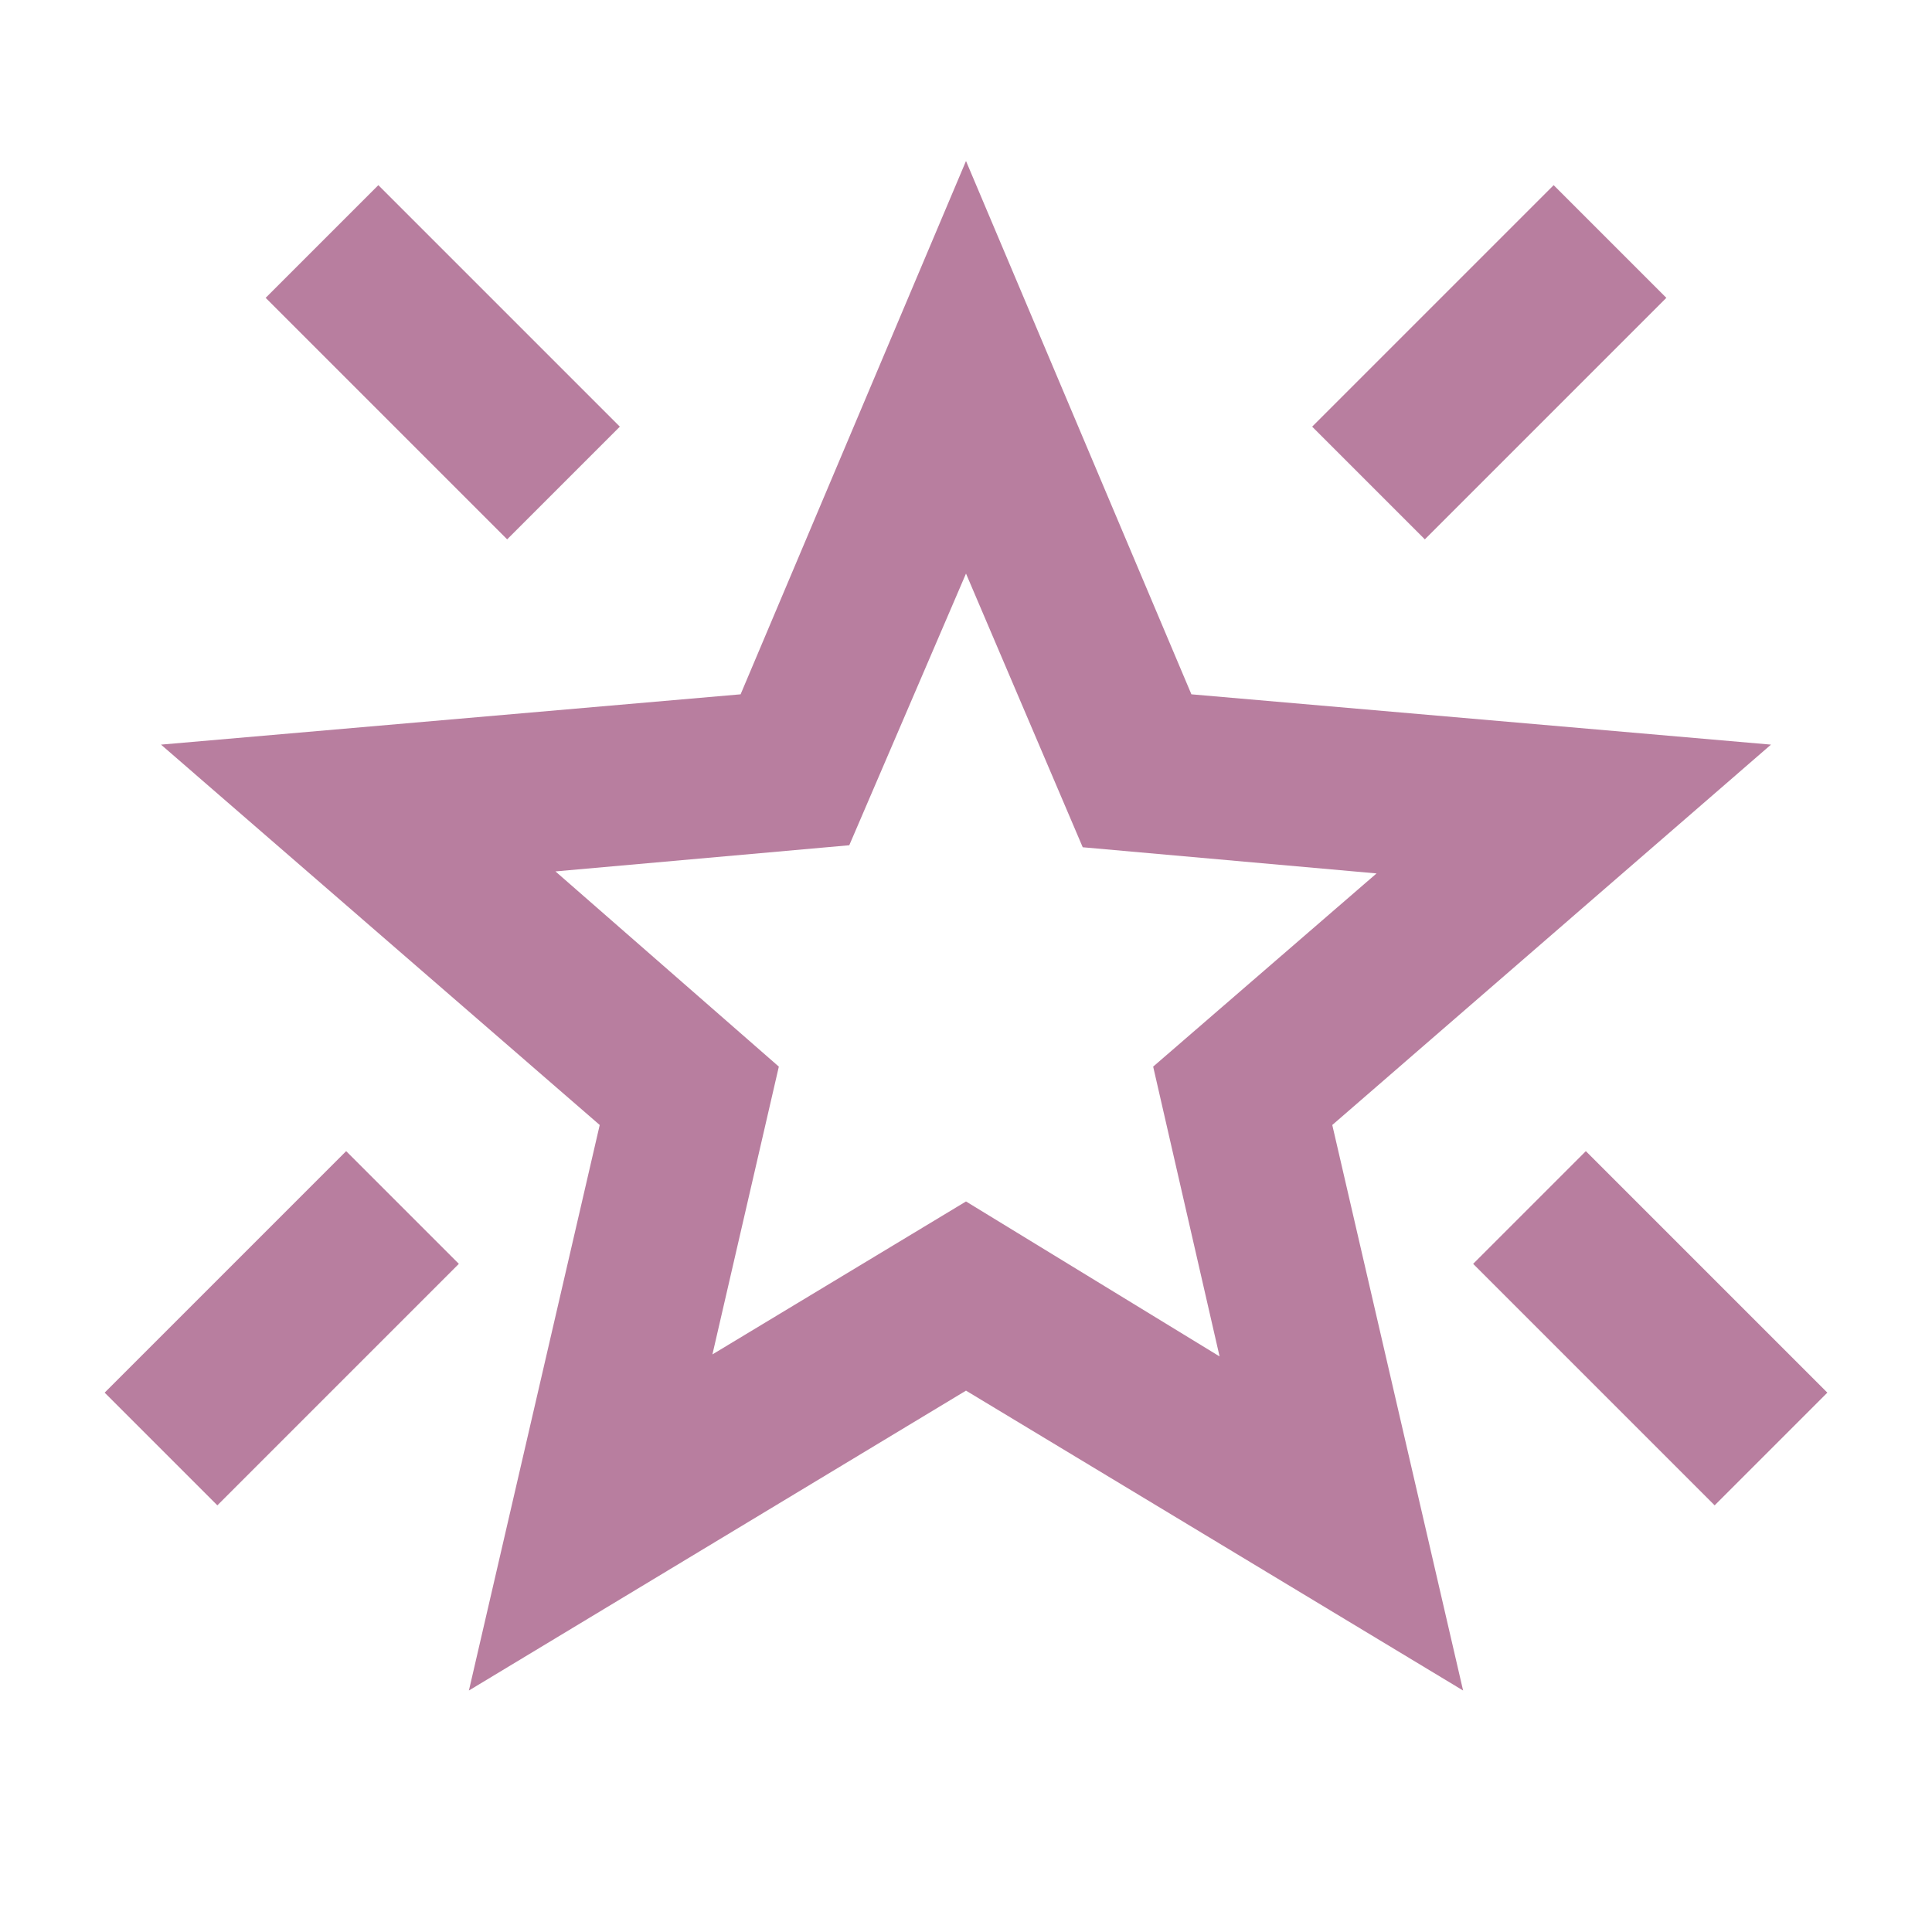 <svg xmlns="http://www.w3.org/2000/svg" height="24px" viewBox="0 -960 960 960" width="24px" fill="#B87E9F"><path d="M852-212 732-332l56-56 120 120-56 56ZM708-692l-56-56 120-120 56 56-120 120Zm-456 0L132-812l56-56 120 120-56 56ZM108-212l-56-56 120-120 56 56-120 120Zm246-75 126-76 126 77-33-144 111-96-146-13-58-136-58 135-146 13 111 97-33 143ZM233-120l65-281L80-590l288-25 112-265 112 265 288 25-218 189 65 281-247-149-247 149Zm247-361Z"/></svg>